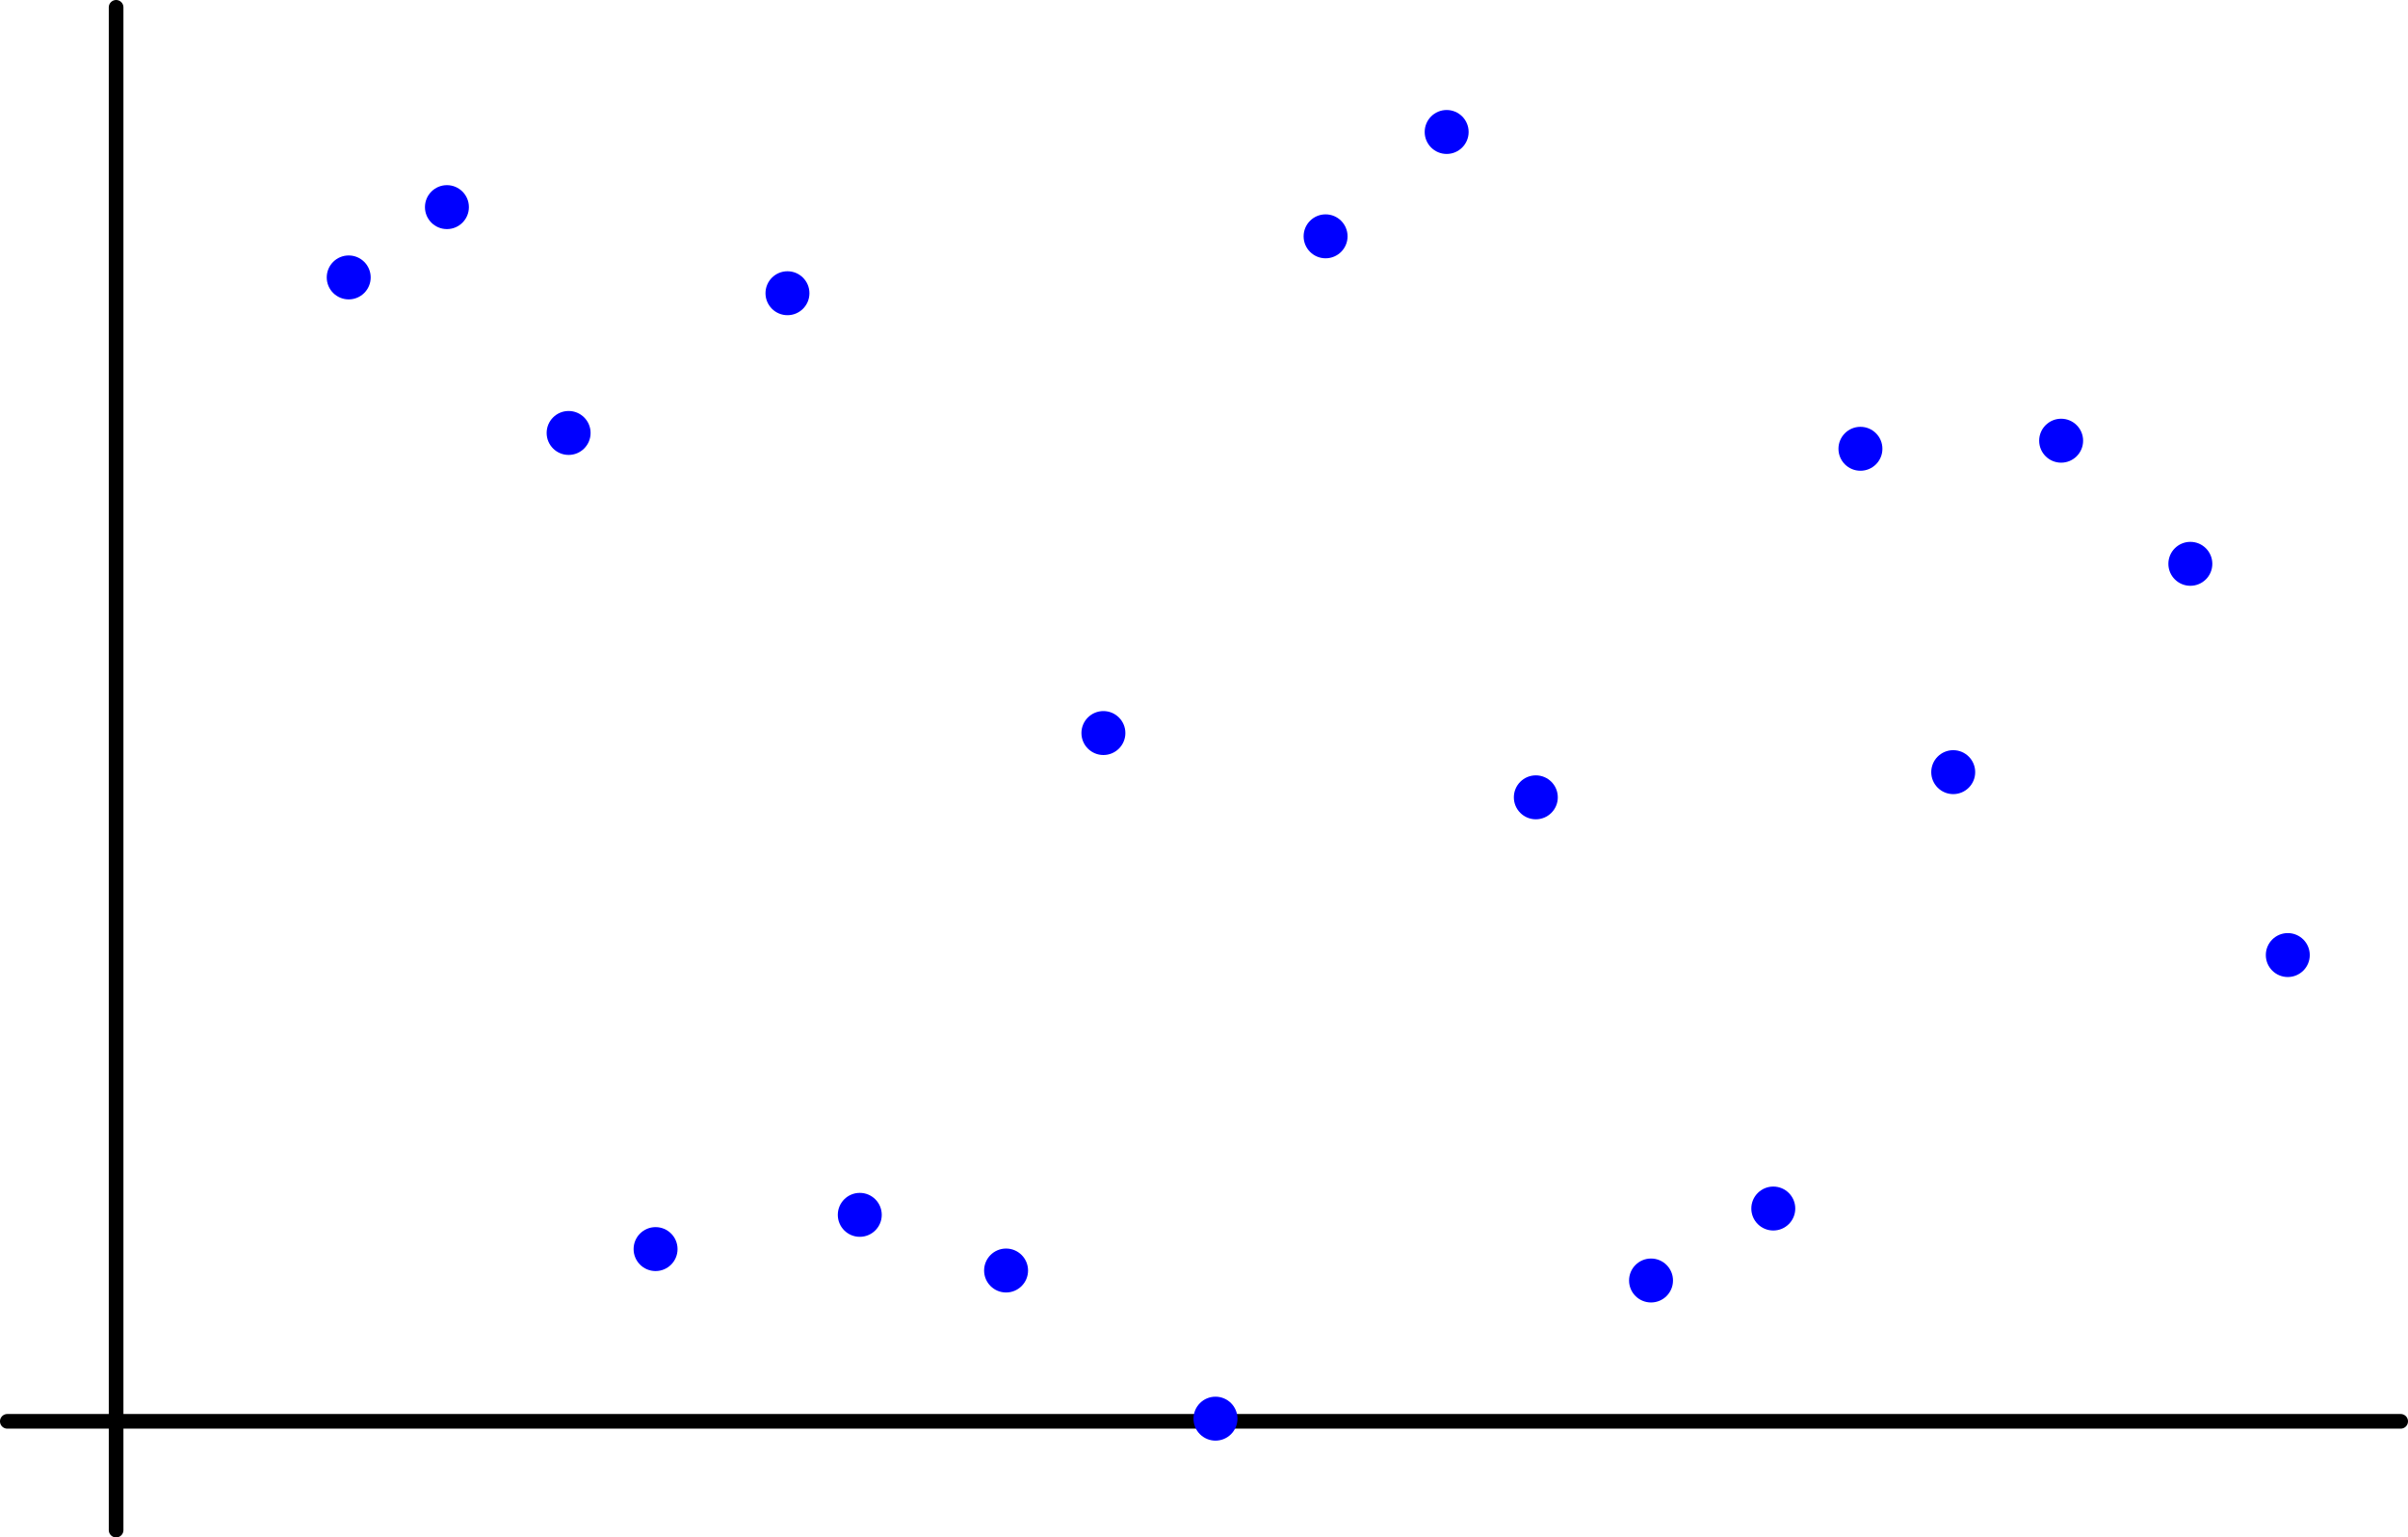 <?xml version='1.0' encoding='ISO-8859-1'?>
<!DOCTYPE svg PUBLIC "-//W3C//DTD SVG 1.1//EN" "http://www.w3.org/Graphics/SVG/1.1/DTD/svg11.dtd">
<!-- This file was generated by dvisvgm 1.0.11 () -->
<!-- Tue Jul 29 10:04:10 2025 -->
<svg height='105.381pt' version='1.1' viewBox='56.621 54.06 165.026 105.381' width='165.026pt' xmlns='http://www.w3.org/2000/svg' xmlns:xlink='http://www.w3.org/1999/xlink'>
<g id='page1'>
<g transform='matrix(1 0 0 1 64.578 151.484)'>
<path d='M 0 7.456L 0 -96.922' fill='none' stroke='#000000' stroke-linecap='round' stroke-linejoin='round' stroke-miterlimit='10.037' stroke-width='1.004'/>
</g>
<g transform='matrix(1 0 0 1 64.578 151.484)'>
<path d='M -7.456 -0L 156.567 0' fill='none' stroke='#000000' stroke-linecap='round' stroke-linejoin='round' stroke-miterlimit='10.037' stroke-width='1.004'/>
</g>
<g transform='matrix(1 0 0 1 64.578 151.484)'>
<circle cx='15.941' cy='-78.408' r='1.506' fill='#0000ff'/>
</g>
<g transform='matrix(1 0 0 1 64.578 151.484)'>
<circle cx='22.672' cy='-83.227' r='1.506' fill='#0000ff'/>
</g>
<g transform='matrix(1 0 0 1 64.578 151.484)'>
<circle cx='31.012' cy='-67.747' r='1.506' fill='#0000ff'/>
</g>
<g transform='matrix(1 0 0 1 64.578 151.484)'>
<circle cx='36.971' cy='-11.806' r='1.506' fill='#0000ff'/>
</g>
<g transform='matrix(1 0 0 1 64.578 151.484)'>
<circle cx='46.01' cy='-77.325' r='1.506' fill='#0000ff'/>
</g>
<g transform='matrix(1 0 0 1 64.578 151.484)'>
<circle cx='50.966' cy='-14.153' r='1.506' fill='#0000ff'/>
</g>
<g transform='matrix(1 0 0 1 64.578 151.484)'>
<circle cx='60.992' cy='-10.337' r='1.506' fill='#0000ff'/>
</g>
<g transform='matrix(1 0 0 1 64.578 151.484)'>
<circle cx='67.662' cy='-47.178' r='1.506' fill='#0000ff'/>
</g>
<g transform='matrix(1 0 0 1 64.578 151.484)'>
<circle cx='75.343' cy='-0.183' r='1.506' fill='#0000ff'/>
</g>
<g transform='matrix(1 0 0 1 64.578 151.484)'>
<circle cx='82.889' cy='-81.225' r='1.506' fill='#0000ff'/>
</g>
<g transform='matrix(1 0 0 1 64.578 151.484)'>
<circle cx='91.186' cy='-88.378' r='1.506' fill='#0000ff'/>
</g>
<g transform='matrix(1 0 0 1 64.578 151.484)'>
<circle cx='97.297' cy='-42.772' r='1.506' fill='#0000ff'/>
</g>
<g transform='matrix(1 0 0 1 64.578 151.484)'>
<circle cx='105.192' cy='-9.653' r='1.506' fill='#0000ff'/>
</g>
<g transform='matrix(1 0 0 1 64.578 151.484)'>
<circle cx='113.571' cy='-14.586' r='1.506' fill='#0000ff'/>
</g>
<g transform='matrix(1 0 0 1 64.578 151.484)'>
<circle cx='119.543' cy='-66.662' r='1.506' fill='#0000ff'/>
</g>
<g transform='matrix(1 0 0 1 64.578 151.484)'>
<circle cx='125.902' cy='-44.498' r='1.506' fill='#0000ff'/>
</g>
<g transform='matrix(1 0 0 1 64.578 151.484)'>
<circle cx='133.298' cy='-67.216' r='1.506' fill='#0000ff'/>
</g>
<g transform='matrix(1 0 0 1 64.578 151.484)'>
<circle cx='142.153' cy='-58.777' r='1.506' fill='#0000ff'/>
</g>
<g transform='matrix(1 0 0 1 64.578 151.484)'>
<circle cx='148.831' cy='-31.96' r='1.506' fill='#0000ff'/>
</g></g>
</svg>
